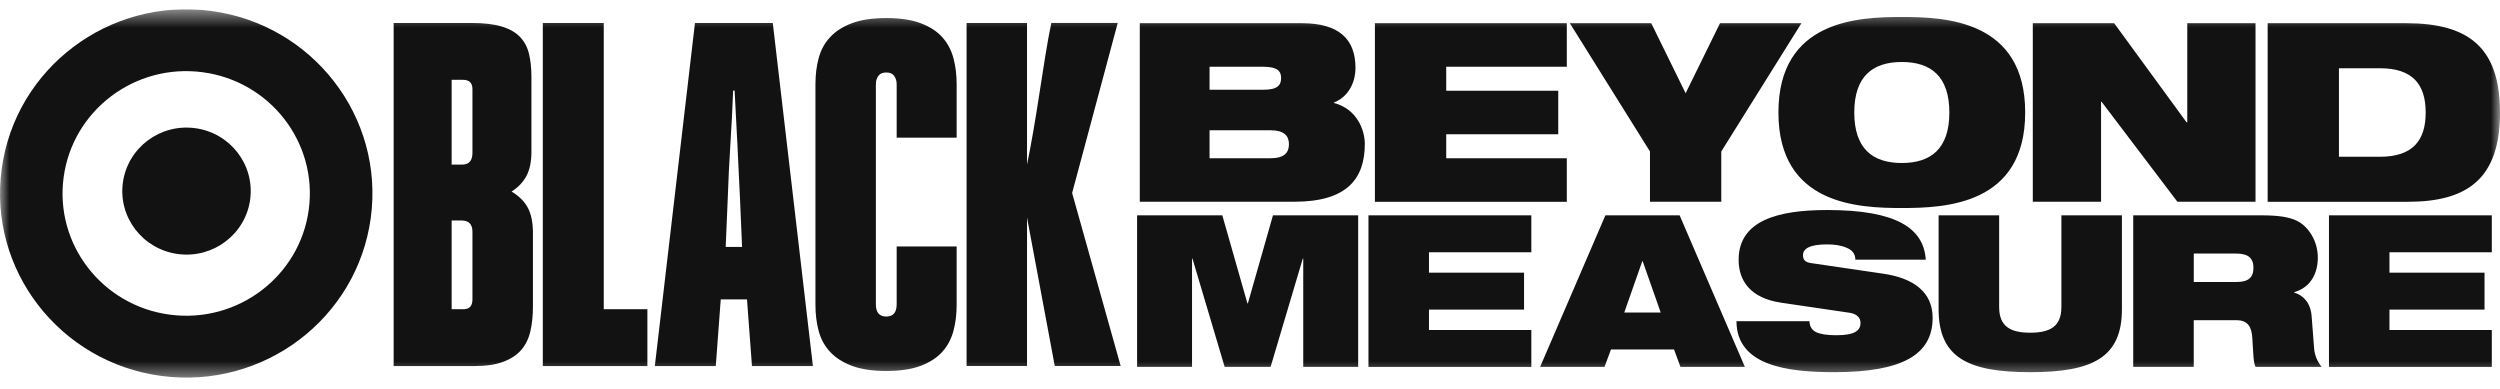 <svg width="135" height="21" viewBox="0 0 135 21" fill="none" xmlns="http://www.w3.org/2000/svg">
<g clip-path="url(#clip0_2831_3830)">
<mask id="mask0_2831_3830" style="mask-type:luminance" maskUnits="userSpaceOnUse" x="0" y="0" width="135" height="21">
<path d="M135 0.5H0V20.5H135V0.5Z" fill="white"/>
</mask>
<g mask="url(#mask0_2831_3830)">
<path d="M61.548 1.254H70.313C72.307 1.254 73.195 2.119 73.195 3.657C73.195 4.507 72.772 5.25 72.034 5.534V5.561C73.29 5.885 73.7 7.046 73.7 7.762C73.7 9.652 72.743 10.894 69.89 10.894H61.548V1.254ZM65.316 4.846H68.223C69.001 4.846 69.18 4.59 69.18 4.211C69.18 3.861 69.003 3.604 68.223 3.604H65.316V4.846ZM65.316 8.546H68.606C69.371 8.546 69.603 8.222 69.603 7.79C69.603 7.358 69.371 7.034 68.606 7.034H65.316V8.546ZM74.245 1.254H84.608V3.604H78.096V4.901H84.145V7.251H78.096V8.547H84.608V10.897H74.245V1.254ZM89.099 8.18L84.772 1.254H89.168L91.024 5.035L92.88 1.254H97.277L92.949 8.18V10.894H89.099V8.18ZM102.698 0.917C105.032 0.917 109.36 1.079 109.36 6.075C109.36 11.071 105.032 11.233 102.698 11.233C100.363 11.233 96.035 11.071 96.035 6.075C96.035 1.079 100.363 0.917 102.698 0.917ZM102.698 8.802C104.268 8.802 105.265 8.033 105.265 6.075C105.265 4.117 104.268 3.348 102.698 3.348C101.128 3.348 100.131 4.117 100.131 6.075C100.131 8.033 101.128 8.802 102.698 8.802ZM109.77 1.254H114.166L118.071 6.601H118.113V1.254H121.798V10.894H117.579L113.484 5.493H113.457V10.894H109.771V1.254H109.77ZM122.453 1.254H129.948C133.253 1.254 135 2.523 135 6.075C135 9.627 133.266 10.896 130.03 10.896H122.453V1.254ZM126.303 8.465H128.515C130.276 8.465 130.987 7.6 130.987 6.075C130.987 4.55 130.276 3.685 128.515 3.685H126.303V8.465ZM61.405 11.628H66.005L67.361 16.384H67.385L68.74 11.628H73.341V19.811H70.375V13.966H70.35L68.612 19.811H66.132L64.393 13.966H64.37V19.811H61.403V11.628H61.405ZM73.897 11.628H82.692V13.623H77.165V14.724H82.299V16.718H77.165V17.819H82.692V19.814H73.897V11.631V11.628ZM86.689 11.628H90.7L94.223 19.811H90.745L90.398 18.871H86.992L86.644 19.811H83.167L86.691 11.628H86.689ZM88.706 14.103H88.684L87.709 16.878H89.679L88.704 14.103H88.706ZM96.146 16.338C94.547 16.098 93.886 15.18 93.886 14.034C93.886 11.914 95.984 11.341 98.673 11.341C102.358 11.341 103.876 12.293 103.992 14.022H100.19C100.19 13.689 99.994 13.483 99.692 13.37C99.402 13.243 99.032 13.197 98.671 13.197C97.698 13.197 97.362 13.437 97.362 13.782C97.362 14.012 97.466 14.161 97.79 14.206L101.697 14.78C103.341 15.02 104.362 15.777 104.362 17.163C104.362 19.158 102.716 20.097 99.042 20.097C96.527 20.097 93.78 19.754 93.769 17.346H97.71C97.722 17.622 97.827 17.804 98.057 17.931C98.3 18.046 98.659 18.103 99.17 18.103C100.19 18.103 100.468 17.828 100.468 17.439C100.468 17.199 100.317 16.957 99.876 16.889L96.144 16.34L96.146 16.338ZM104.685 11.628H107.954V16.58C107.954 17.635 108.568 17.966 109.634 17.966C110.701 17.966 111.315 17.633 111.315 16.58V11.628H114.583V16.705C114.583 19.307 112.995 20.098 109.634 20.098C106.273 20.098 104.685 19.307 104.685 16.705V11.628ZM115.196 11.628H122.08C123.018 11.628 123.586 11.708 124.038 11.926C124.652 12.223 125.163 13.014 125.163 13.909C125.163 14.676 124.839 15.502 123.888 15.777V15.801C124.375 15.938 124.769 16.35 124.827 17.062L124.965 18.85C124.999 19.217 125.162 19.561 125.37 19.812H121.801C121.685 19.572 121.685 19.217 121.626 18.265C121.593 17.659 121.384 17.292 120.78 17.292H118.462V19.812H115.194V11.63L115.196 11.628ZM118.464 15.227H120.782C121.42 15.227 121.686 14.976 121.686 14.46C121.686 13.841 121.281 13.692 120.736 13.692H118.464V15.227ZM125.764 11.628H134.559V13.623H129.031V14.724H134.165V16.718H129.031V17.819H134.559V19.814H125.764V11.631V11.628ZM21.257 1.241H25.458C26.118 1.241 26.658 1.303 27.078 1.427C27.496 1.55 27.827 1.736 28.069 1.982C28.31 2.23 28.474 2.533 28.563 2.895C28.652 3.258 28.697 3.676 28.697 4.152V8.201C28.697 8.73 28.608 9.163 28.429 9.498C28.25 9.834 27.982 10.115 27.626 10.345C28.036 10.592 28.331 10.887 28.509 11.232C28.688 11.575 28.778 12.021 28.778 12.568V16.564C28.778 17.04 28.733 17.477 28.643 17.874C28.554 18.27 28.393 18.606 28.162 18.88C27.93 19.154 27.61 19.369 27.198 19.528C26.787 19.687 26.261 19.767 25.619 19.767H21.257V1.241ZM24.389 8.889H24.95C25.326 8.889 25.512 8.677 25.512 8.254V4.814C25.512 4.479 25.342 4.311 25.004 4.311H24.389V8.891V8.889ZM24.389 16.696H25.031C25.353 16.696 25.512 16.52 25.512 16.168V12.515C25.512 12.11 25.315 11.906 24.924 11.906H24.389V16.696ZM29.312 1.241H32.603V16.696H34.959V19.767H29.312V1.241ZM37.528 1.241H41.73L43.897 19.767H40.606L40.338 16.168H38.92L38.652 19.767H35.361L37.528 1.241ZM39.188 13.336H40.072L39.964 10.822C39.911 9.711 39.861 8.683 39.817 7.738C39.772 6.794 39.723 5.847 39.669 4.893H39.589C39.553 5.847 39.504 6.809 39.441 7.778C39.379 8.749 39.33 9.763 39.294 10.822L39.187 13.336H39.188ZM51.659 13.309V16.459C51.659 16.972 51.601 17.443 51.484 17.875C51.368 18.308 51.167 18.682 50.883 18.999C50.597 19.317 50.209 19.568 49.719 19.754C49.229 19.939 48.608 20.032 47.86 20.032C47.112 20.032 46.491 19.939 46.001 19.754C45.511 19.568 45.117 19.317 44.824 18.999C44.529 18.681 44.325 18.307 44.209 17.875C44.092 17.443 44.034 16.972 44.034 16.459V4.549C44.034 4.037 44.092 3.566 44.209 3.133C44.325 2.701 44.53 2.325 44.824 2.009C45.119 1.69 45.511 1.44 46.001 1.254C46.491 1.069 47.112 0.976 47.86 0.976C48.608 0.976 49.229 1.069 49.719 1.254C50.209 1.44 50.598 1.69 50.883 2.009C51.167 2.327 51.368 2.701 51.484 3.133C51.601 3.566 51.659 4.037 51.659 4.549V7.433H48.42V4.549C48.42 4.372 48.375 4.223 48.286 4.099C48.197 3.975 48.054 3.914 47.858 3.914C47.663 3.914 47.519 3.975 47.431 4.099C47.342 4.223 47.297 4.373 47.297 4.549V16.431C47.297 16.873 47.484 17.093 47.858 17.093C48.232 17.093 48.42 16.872 48.42 16.431V13.308H51.659V13.309ZM55.458 8.889C55.565 8.378 55.676 7.787 55.793 7.115C55.909 6.445 56.021 5.757 56.128 5.051C56.235 4.345 56.343 3.662 56.45 3C56.557 2.339 56.664 1.752 56.772 1.239H60.357L57.895 10.423L60.517 19.765H56.958L55.459 11.746V19.765H52.195V1.241H55.459V8.889H55.458Z" fill="#121212"/>
<path d="M0.091 9.123C0.828 3.681 5.887 -0.141 11.392 0.59C16.895 1.319 20.759 6.324 20.022 11.766C19.285 17.209 14.224 21.031 8.721 20.302C3.216 19.571 -0.648 14.567 0.091 9.123ZM9.168 16.991C12.823 17.476 16.183 14.937 16.673 11.323C17.163 7.707 14.596 4.385 10.942 3.9C7.286 3.415 3.927 5.954 3.437 9.568C2.946 13.184 5.513 16.506 9.168 16.991ZM9.612 13.718C11.509 13.97 13.255 12.651 13.509 10.774C13.762 8.897 12.43 7.172 10.532 6.92C8.634 6.668 6.89 7.987 6.635 9.864C6.38 11.741 7.714 13.466 9.612 13.718Z" fill="#121212"/>
</g>
</g>
<defs>
<clipPath id="clip0_2831_3830">
<rect width="135" height="20" fill="white" transform="translate(0 0.5)"/>
</clipPath>
</defs>
</svg>
